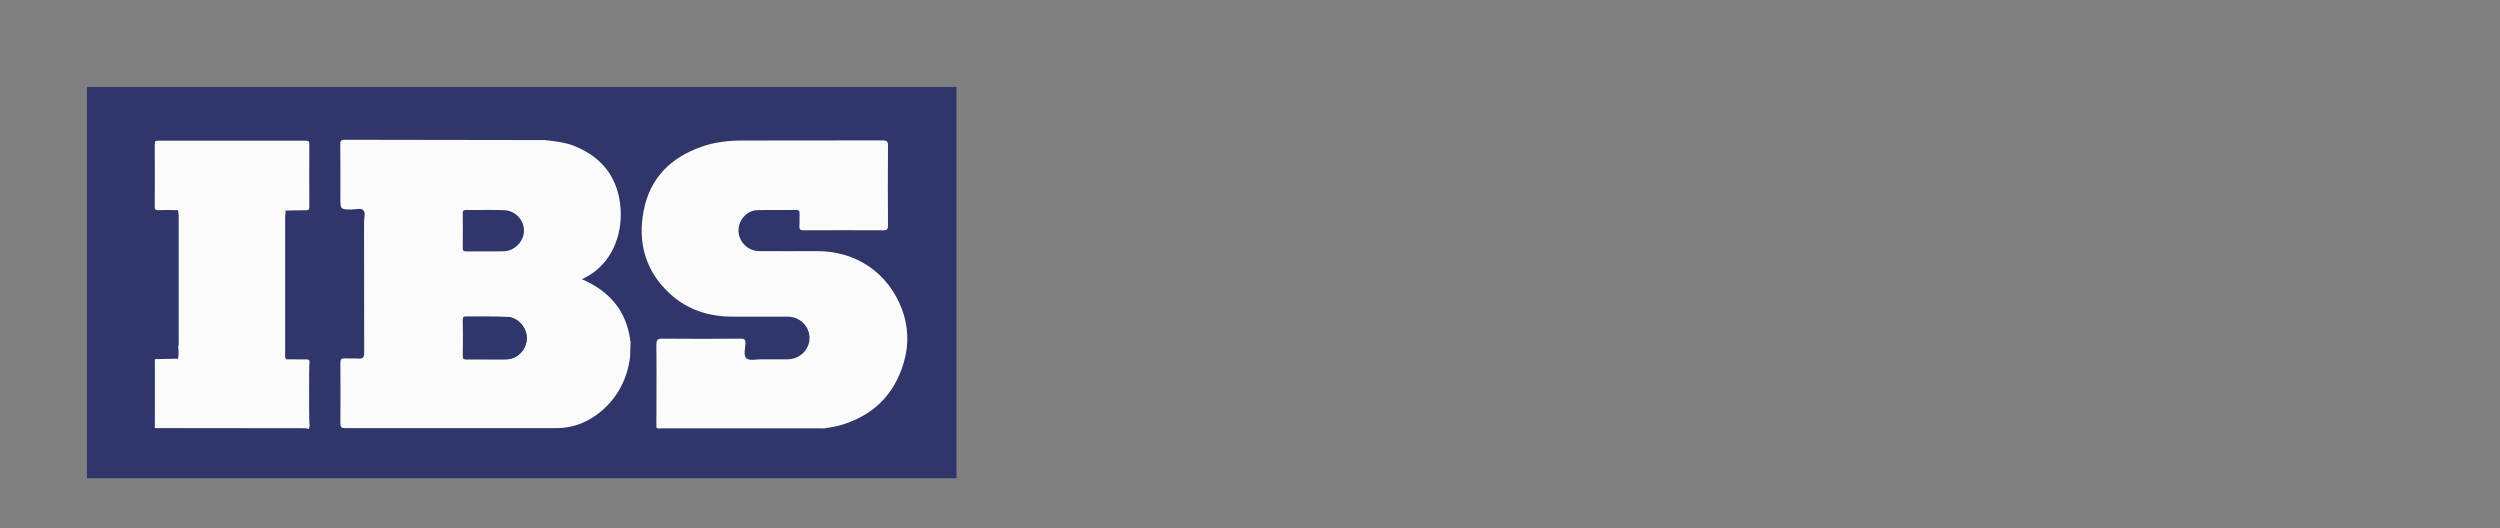 <?xml version="1.0" encoding="UTF-8"?> <svg xmlns="http://www.w3.org/2000/svg" viewBox="1970.75 2486.925 57.5 12.15" width="57.5" height="12.15"><rect x="1970.75" y="2486.925" width="57.5" height="12.15" fill="#808080" stroke="none"/><path fill="rgb(48, 53, 106)" stroke="none" fill-opacity="1" stroke-width="1" stroke-opacity="1" color="rgb(51, 51, 51)" font-size-adjust="none" x="18.41" y="1.19" class="st0" width="58.5" height="26.15" id="tSvg168a9eb7840" title="Rectangle 1" d="M 1972.75 2488.925 C 1979.417 2488.925 1986.083 2488.925 1992.75 2488.925 C 1992.75 2491.925 1992.75 2494.925 1992.75 2497.925 C 1986.083 2497.925 1979.417 2497.925 1972.75 2497.925C 1972.75 2494.925 1972.75 2491.925 1972.75 2488.925Z" style=""></path><path fill="rgb(251, 251, 252)" stroke="none" fill-opacity="1" stroke-width="1" stroke-opacity="1" color="rgb(51, 51, 51)" font-size-adjust="none" class="st1" id="tSvgee0d48667f" title="Path 21" d="M 1983.352 2490.154 C 1983.553 2490.181 1983.755 2490.202 1983.947 2490.278 C 1984.555 2490.519 1984.931 2490.952 1985.013 2491.616 C 1985.088 2492.205 1984.89 2492.893 1984.312 2493.251 C 1984.261 2493.282 1984.206 2493.31 1984.135 2493.348 C 1984.75 2493.613 1985.143 2494.05 1985.242 2494.721 C 1985.242 2494.731 1985.242 2494.738 1985.246 2494.748 C 1985.242 2494.759 1985.239 2494.769 1985.256 2494.772 C 1985.255 2494.772 1985.254 2494.772 1985.253 2494.772 C 1985.249 2494.893 1985.246 2495.013 1985.242 2495.134 C 1985.181 2495.619 1984.972 2496.036 1984.61 2496.356 C 1984.309 2496.621 1983.95 2496.772 1983.543 2496.772 C 1981.926 2496.772 1980.309 2496.772 1978.688 2496.772 C 1978.603 2496.772 1978.579 2496.751 1978.579 2496.662 C 1978.582 2496.197 1978.582 2495.736 1978.579 2495.272 C 1978.579 2495.189 1978.6 2495.165 1978.682 2495.168 C 1978.784 2495.175 1978.89 2495.165 1978.993 2495.172 C 1979.095 2495.179 1979.126 2495.151 1979.126 2495.041 C 1979.123 2494.036 1979.123 2493.034 1979.123 2492.029 C 1979.123 2491.937 1979.164 2491.819 1979.106 2491.761 C 1979.051 2491.702 1978.931 2491.744 1978.839 2491.744 C 1978.579 2491.74 1978.579 2491.744 1978.579 2491.479 C 1978.579 2491.069 1978.582 2490.66 1978.576 2490.25 C 1978.576 2490.167 1978.589 2490.14 1978.682 2490.14 C 1980.223 2490.143 1981.765 2490.143 1983.304 2490.147C 1983.324 2490.161 1983.338 2490.157 1983.352 2490.154Z M 1981.95 2495.189 C 1982.1 2495.189 1982.247 2495.192 1982.398 2495.189 C 1982.654 2495.182 1982.856 2494.972 1982.866 2494.711 C 1982.873 2494.47 1982.668 2494.225 1982.425 2494.215 C 1982.104 2494.201 1981.782 2494.211 1981.461 2494.208 C 1981.41 2494.208 1981.396 2494.225 1981.396 2494.273 C 1981.396 2494.556 1981.4 2494.838 1981.396 2495.117 C 1981.396 2495.172 1981.417 2495.189 1981.468 2495.189C 1981.629 2495.185 1981.789 2495.189 1981.95 2495.189Z M 1981.926 2491.754 C 1981.776 2491.754 1981.629 2491.758 1981.478 2491.754 C 1981.417 2491.754 1981.389 2491.764 1981.393 2491.837 C 1981.396 2492.098 1981.396 2492.36 1981.393 2492.625 C 1981.393 2492.68 1981.403 2492.707 1981.468 2492.707 C 1981.759 2492.704 1982.049 2492.711 1982.343 2492.704 C 1982.596 2492.697 1982.812 2492.46 1982.801 2492.215 C 1982.791 2491.957 1982.582 2491.758 1982.319 2491.758C 1982.186 2491.754 1982.056 2491.754 1981.926 2491.754Z" style=""></path><path fill="rgb(251, 251, 252)" stroke="none" fill-opacity="1" stroke-width="1" stroke-opacity="1" color="rgb(51, 51, 51)" font-size-adjust="none" class="st1" id="tSvg6530a9817f" title="Path 22" d="M 1985.847 2496.758 C 1985.847 2496.125 1985.854 2495.492 1985.847 2494.859 C 1985.847 2494.745 1985.871 2494.711 1985.991 2494.714 C 1986.589 2494.721 1987.188 2494.717 1987.786 2494.714 C 1987.871 2494.714 1987.899 2494.735 1987.895 2494.824 C 1987.892 2494.941 1987.841 2495.103 1987.919 2495.168 C 1987.991 2495.227 1988.145 2495.189 1988.265 2495.189 C 1988.463 2495.189 1988.665 2495.189 1988.863 2495.189 C 1989.143 2495.189 1989.369 2494.969 1989.369 2494.7 C 1989.369 2494.428 1989.147 2494.208 1988.866 2494.208 C 1988.442 2494.208 1988.015 2494.208 1987.591 2494.208 C 1987.051 2494.205 1986.562 2494.053 1986.159 2493.681 C 1985.598 2493.165 1985.413 2492.515 1985.553 2491.778 C 1985.697 2491.018 1986.179 2490.546 1986.89 2490.298 C 1987.194 2490.192 1987.509 2490.157 1987.827 2490.157 C 1988.9 2490.157 1989.974 2490.157 1991.047 2490.154 C 1991.15 2490.154 1991.174 2490.178 1991.174 2490.281 C 1991.167 2490.89 1991.171 2491.499 1991.174 2492.112 C 1991.174 2492.198 1991.153 2492.222 1991.065 2492.222 C 1990.456 2492.219 1989.844 2492.219 1989.235 2492.222 C 1989.164 2492.222 1989.133 2492.208 1989.136 2492.126 C 1989.143 2492.029 1989.136 2491.933 1989.14 2491.837 C 1989.143 2491.782 1989.129 2491.754 1989.065 2491.754 C 1988.767 2491.758 1988.466 2491.751 1988.169 2491.758 C 1987.929 2491.764 1987.735 2491.985 1987.735 2492.226 C 1987.735 2492.48 1987.95 2492.697 1988.203 2492.701 C 1988.651 2492.704 1989.099 2492.701 1989.55 2492.701 C 1990.439 2492.701 1991.174 2493.196 1991.492 2494.029 C 1991.642 2494.425 1991.659 2494.841 1991.54 2495.251 C 1991.318 2496.022 1990.808 2496.504 1990.046 2496.714 C 1989.933 2496.745 1989.817 2496.758 1989.7 2496.779 C 1989.659 2496.776 1989.615 2496.776 1989.574 2496.776 C 1988.374 2496.776 1987.177 2496.776 1985.977 2496.776C 1985.936 2496.779 1985.888 2496.793 1985.847 2496.758Z" style=""></path><path fill="rgb(251, 251, 252)" stroke="none" fill-opacity="1" stroke-width="1" stroke-opacity="1" color="rgb(51, 51, 51)" font-size-adjust="none" class="st1" id="tSvgab0685e5e7" title="Path 23" d="M 1974.846 2495.161 C 1974.866 2495.075 1974.856 2494.986 1974.849 2494.9 C 1974.853 2494.872 1974.856 2494.848 1974.856 2494.821 C 1974.856 2493.843 1974.856 2492.866 1974.856 2491.888 C 1974.856 2491.861 1974.849 2491.837 1974.849 2491.809 C 1974.863 2491.737 1974.808 2491.758 1974.777 2491.758 C 1974.647 2491.754 1974.518 2491.754 1974.388 2491.758 C 1974.329 2491.761 1974.309 2491.744 1974.309 2491.682 C 1974.312 2491.2 1974.312 2490.718 1974.309 2490.236 C 1974.309 2490.174 1974.326 2490.161 1974.388 2490.161 C 1975.523 2490.161 1976.658 2490.161 1977.789 2490.161 C 1977.851 2490.161 1977.865 2490.181 1977.865 2490.24 C 1977.861 2490.722 1977.861 2491.203 1977.865 2491.685 C 1977.865 2491.751 1977.841 2491.761 1977.782 2491.761 C 1977.629 2491.761 1977.478 2491.764 1977.324 2491.768 C 1977.321 2491.771 1977.318 2491.771 1977.311 2491.775 C 1977.314 2491.778 1977.314 2491.778 1977.318 2491.782 C 1977.318 2491.799 1977.318 2491.819 1977.318 2491.837 C 1977.314 2491.861 1977.311 2491.881 1977.311 2491.906 C 1977.311 2492.969 1977.311 2494.029 1977.311 2495.093 C 1977.311 2495.12 1977.304 2495.148 1977.324 2495.172 C 1977.324 2495.172 1977.324 2495.175 1977.324 2495.175 C 1977.328 2495.189 1977.338 2495.192 1977.348 2495.189 C 1977.492 2495.189 1977.635 2495.192 1977.779 2495.192 C 1977.82 2495.192 1977.865 2495.185 1977.871 2495.247 C 1977.858 2495.74 1977.858 2496.228 1977.871 2496.72 C 1977.865 2496.745 1977.861 2496.769 1977.854 2496.793 C 1977.806 2496.776 1977.762 2496.776 1977.714 2496.776 C 1976.579 2496.776 1975.447 2496.772 1974.312 2496.772 C 1974.312 2496.765 1974.312 2496.762 1974.309 2496.758 C 1974.309 2496.235 1974.312 2495.709 1974.312 2495.185 C 1974.48 2495.182 1974.651 2495.179 1974.818 2495.175C 1974.835 2495.182 1974.849 2495.185 1974.846 2495.161Z" style=""></path><path fill="rgb(57, 78, 136)" stroke="none" fill-opacity="1" stroke-width="1" stroke-opacity="1" color="rgb(51, 51, 51)" font-size-adjust="none" class="st2" id="tSvg493fcf1c81" title="Path 24" d="M 1974.312 2496.772 C 1975.447 2496.772 1976.579 2496.776 1977.714 2496.776 C 1977.759 2496.776 1977.806 2496.776 1977.851 2496.779 C 1977.813 2496.782 1977.776 2496.786 1977.738 2496.789 C 1976.637 2496.789 1975.536 2496.789 1974.435 2496.789C 1974.394 2496.786 1974.35 2496.793 1974.312 2496.772Z" style=""></path><path fill="rgb(57, 78, 136)" stroke="none" fill-opacity="1" stroke-width="1" stroke-opacity="1" color="rgb(51, 51, 51)" font-size-adjust="none" class="st2" id="tSvg6f8927007a" title="Path 25" d="M 1977.321 2495.161 C 1977.3 2495.137 1977.307 2495.11 1977.307 2495.082 C 1977.307 2494.019 1977.307 2492.959 1977.307 2491.895 C 1977.307 2491.871 1977.314 2491.85 1977.314 2491.826 C 1977.318 2491.857 1977.324 2491.888 1977.324 2491.916 C 1977.324 2492.966 1977.324 2494.015 1977.324 2495.065C 1977.328 2495.099 1977.324 2495.13 1977.321 2495.161Z" style=""></path><path fill="rgb(57, 78, 136)" stroke="none" fill-opacity="1" stroke-width="1" stroke-opacity="1" color="rgb(51, 51, 51)" font-size-adjust="none" class="st2" id="tSvg1281ff79477" title="Path 26" d="M 1974.849 2491.806 C 1974.853 2491.833 1974.856 2491.857 1974.856 2491.885 C 1974.856 2492.862 1974.856 2493.84 1974.856 2494.817 C 1974.856 2494.845 1974.853 2494.869 1974.849 2494.896 C 1974.846 2494.862 1974.839 2494.828 1974.839 2494.793 C 1974.839 2493.829 1974.839 2492.869 1974.839 2491.906C 1974.839 2491.875 1974.846 2491.84 1974.849 2491.806Z" style=""></path><path fill="rgb(57, 78, 136)" stroke="none" fill-opacity="1" stroke-width="1" stroke-opacity="1" color="rgb(51, 51, 51)" font-size-adjust="none" class="st2" id="tSvg1927bbed443" title="Path 27" d="M 1974.312 2495.185 C 1974.312 2495.709 1974.309 2496.235 1974.309 2496.758 C 1974.288 2496.727 1974.292 2496.693 1974.292 2496.659 C 1974.292 2496.201 1974.292 2495.743 1974.292 2495.285C 1974.288 2495.251 1974.285 2495.216 1974.312 2495.185Z" style=""></path><path fill="rgb(57, 78, 136)" stroke="none" fill-opacity="1" stroke-width="1" stroke-opacity="1" color="rgb(51, 51, 51)" font-size-adjust="none" class="st2" id="tSvg4bdf1364fa" title="Path 28" d="M 1977.868 2496.707 C 1977.854 2496.215 1977.854 2495.726 1977.868 2495.234 C 1977.892 2495.364 1977.878 2495.495 1977.878 2495.623 C 1977.882 2495.943 1977.878 2496.259 1977.878 2496.579C 1977.878 2496.624 1977.871 2496.665 1977.868 2496.707Z" style=""></path><path fill="rgb(57, 78, 136)" stroke="none" fill-opacity="1" stroke-width="1" stroke-opacity="1" color="rgb(51, 51, 51)" font-size-adjust="none" class="st2" id="tSvg18aabee4aa6" title="Path 29" d=""></path><path fill="rgb(57, 78, 136)" stroke="none" fill-opacity="1" stroke-width="1" stroke-opacity="1" color="rgb(51, 51, 51)" font-size-adjust="none" class="st2" id="tSvg2660489a87" title="Path 30" d="M 1977.318 2491.775 C 1977.314 2491.771 1977.314 2491.771 1977.311 2491.768 C 1977.314 2491.764 1977.318 2491.764 1977.324 2491.761C 1977.324 2491.768 1977.324 2491.771 1977.318 2491.775Z" style=""></path><path fill="rgb(57, 78, 136)" stroke="none" fill-opacity="1" stroke-width="1" stroke-opacity="1" color="rgb(51, 51, 51)" font-size-adjust="none" class="st2" id="tSvg1072dd0f96d" title="Path 31" d="M 1977.348 2495.175 C 1977.335 2495.179 1977.328 2495.179 1977.324 2495.161Z" style=""></path><path fill="rgb(48, 53, 106)" stroke="none" fill-opacity="1" stroke-width="1" stroke-opacity="1" color="rgb(51, 51, 51)" font-size-adjust="none" class="st0" id="tSvg9eebf79456" title="Path 32" d="M 1985.365 2495.251 C 1985.362 2495.254 1985.359 2495.258 1985.352 2495.261 C 1985.352 2495.258 1985.348 2495.254 1985.348 2495.254 C 1985.352 2495.251 1985.355 2495.247 1985.362 2495.244C 1985.362 2495.247 1985.362 2495.251 1985.365 2495.251Z" style=""></path><path fill="rgb(48, 53, 106)" stroke="none" fill-opacity="1" stroke-width="1" stroke-opacity="1" color="rgb(51, 51, 51)" font-size-adjust="none" class="st0" id="tSvg15e34357402" title="Path 33" d="M 1985.256 2494.776 C 1985.263 2494.79 1985.273 2494.803 1985.28 2494.817 C 1985.276 2494.817 1985.273 2494.821 1985.273 2494.821 C 1985.266 2494.807 1985.259 2494.793 1985.256 2494.776C 1985.256 2494.776 1985.256 2494.776 1985.256 2494.776Z" style=""></path><path fill="rgb(48, 53, 106)" stroke="none" fill-opacity="1" stroke-width="1" stroke-opacity="1" color="rgb(51, 51, 51)" font-size-adjust="none" class="st0" id="tSvg136cc0c2fd9" title="Path 34" d="M 1985.249 2494.748 C 1985.249 2494.738 1985.249 2494.731 1985.246 2494.721 C 1985.249 2494.728 1985.253 2494.731 1985.253 2494.738C 1985.256 2494.745 1985.253 2494.748 1985.249 2494.748Z" style=""></path><path fill="rgb(48, 53, 106)" stroke="none" fill-opacity="1" stroke-width="1" stroke-opacity="1" color="rgb(51, 51, 51)" font-size-adjust="none" class="st0" id="tSvg95c6d59239" title="Path 35" d="M 1981.95 2495.189 C 1981.789 2495.189 1981.629 2495.189 1981.468 2495.189 C 1981.413 2495.189 1981.393 2495.175 1981.396 2495.117 C 1981.4 2494.834 1981.4 2494.552 1981.396 2494.273 C 1981.396 2494.225 1981.41 2494.205 1981.461 2494.208 C 1981.782 2494.211 1982.104 2494.205 1982.425 2494.215 C 1982.668 2494.225 1982.873 2494.47 1982.866 2494.711 C 1982.859 2494.972 1982.654 2495.182 1982.398 2495.189C 1982.247 2495.189 1982.097 2495.189 1981.95 2495.189Z" style=""></path><defs> </defs></svg> 